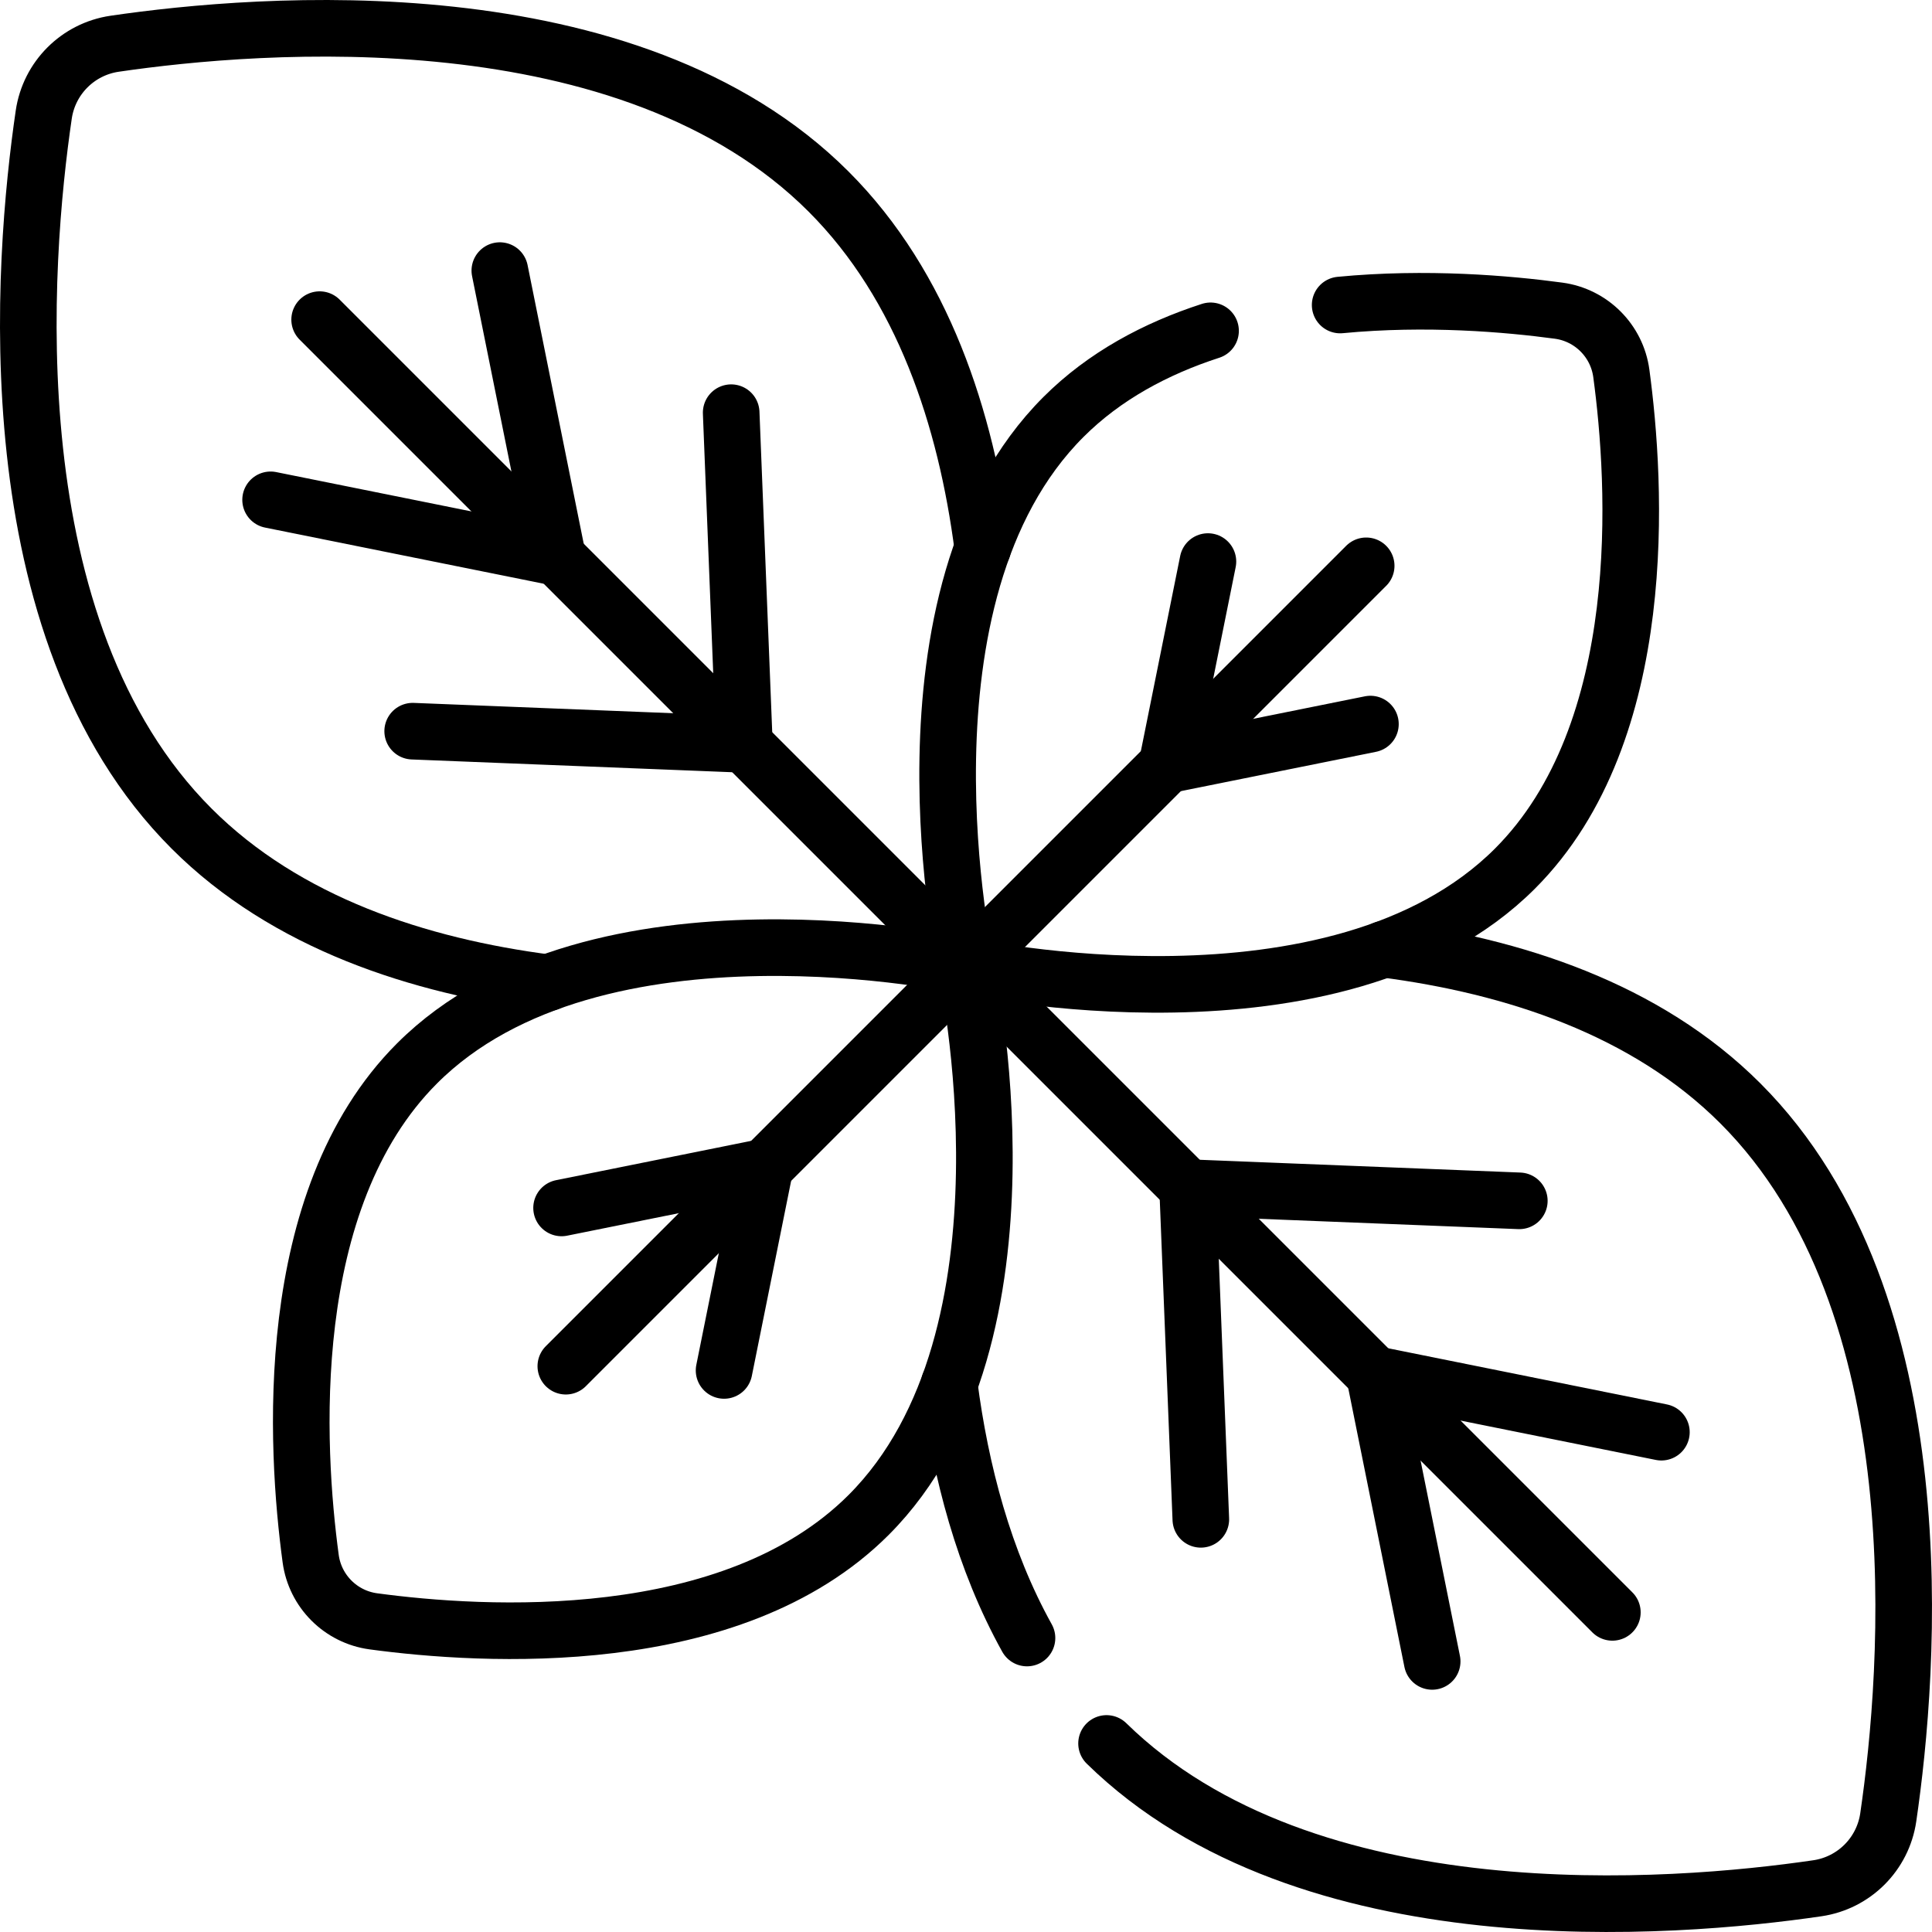 <svg xml:space="preserve" style="enable-background:new 0 0 512 512;" viewBox="0 0 512 512" y="0px" x="0px" xmlns:xlink="http://www.w3.org/1999/xlink" xmlns="http://www.w3.org/2000/svg" id="Capa_1" version="1.1">
<g>
	<path d="M260.453,145.206c-4.43-34.172-15.8-69.362-40.863-94.425C166.709-2.1,68.75,5.969,30.378,11.593
		c-9.727,1.426-17.359,9.057-18.784,18.785C5.969,68.75-2.1,166.71,50.78,219.591c25.063,25.063,60.253,36.434,94.425,40.863" style="fill:none;stroke:#000000;stroke-width:15;stroke-linecap:round;stroke-linejoin:round;stroke-miterlimit:10;"></path>
	
		<polyline points="71.711,132.46 147.788,147.789 132.459,71.712" style="fill:none;stroke:#000000;stroke-width:15;stroke-linecap:round;stroke-linejoin:round;stroke-miterlimit:10;"></polyline>
	
		<polyline points="109.364,193.77 197.269,197.271 193.769,109.365" style="fill:none;stroke:#000000;stroke-width:15;stroke-linecap:round;stroke-linejoin:round;stroke-miterlimit:10;"></polyline>
	
		<line y2="84.708" x2="84.708" y1="256.001" x1="256" style="fill:none;stroke:#000000;stroke-width:15;stroke-linecap:round;stroke-linejoin:round;stroke-miterlimit:10;"></line>
	
		<polyline points="379.541,440.291 364.212,364.214 440.289,379.543" style="fill:none;stroke:#000000;stroke-width:15;stroke-linecap:round;stroke-linejoin:round;stroke-miterlimit:10;"></polyline>
	
		<polyline points="318.231,402.638 314.73,314.732 402.636,318.233" style="fill:none;stroke:#000000;stroke-width:15;stroke-linecap:round;stroke-linejoin:round;stroke-miterlimit:10;"></polyline>
	
		<line y2="427.294" x2="427.292" y1="256.001" x1="256" style="fill:none;stroke:#000000;stroke-width:15;stroke-linecap:round;stroke-linejoin:round;stroke-miterlimit:10;"></line>
	
		<polyline points="320.114,148.822 309.247,202.754 363.178,191.887" style="fill:none;stroke:#000000;stroke-width:15;stroke-linecap:round;stroke-linejoin:round;stroke-miterlimit:10;"></polyline>
	
		<line y2="149.948" x2="362.053" y1="256.001" x1="256" style="fill:none;stroke:#000000;stroke-width:15;stroke-linecap:round;stroke-linejoin:round;stroke-miterlimit:10;"></line>
	<path d="M230.189,401.483C277.49,354.182,256,256.001,256,256.001s-98.18-21.49-145.481,25.811
		c-36.223,36.223-32.104,102.285-28.188,131.241c1.169,8.643,7.974,15.448,16.617,16.617
		C127.905,433.587,193.966,437.706,230.189,401.483z" style="fill:none;stroke:#000000;stroke-width:15;stroke-linecap:round;stroke-linejoin:round;stroke-miterlimit:10;"></path>
	
		<polyline points="148.822,320.115 202.753,309.249 191.886,363.18" style="fill:none;stroke:#000000;stroke-width:15;stroke-linecap:round;stroke-linejoin:round;stroke-miterlimit:10;"></polyline>
	
		<line y2="362.055" x2="149.947" y1="256.001" x1="256" style="fill:none;stroke:#000000;stroke-width:15;stroke-linecap:round;stroke-linejoin:round;stroke-miterlimit:10;"></line>
	<path d="M293.246,462.033c53.069,51.976,150.204,43.972,188.376,38.377c9.727-1.426,17.359-9.057,18.784-18.785
		c5.624-38.372,13.693-136.333-39.187-189.214c-25.063-25.063-60.253-36.434-94.425-40.863" style="fill:none;stroke:#000000;stroke-width:15;stroke-linecap:round;stroke-linejoin:round;stroke-miterlimit:10;"></path>
	<path d="M251.547,366.797c2.997,23.118,9.178,46.697,20.618,67.296" style="fill:none;stroke:#000000;stroke-width:15;stroke-linecap:round;stroke-linejoin:round;stroke-miterlimit:10;"></path>
	<path d="M320.81,87.672c-14.485,4.699-28.095,11.943-38.999,22.847C234.51,157.821,256,256.001,256,256.001s98.18,21.49,145.481-25.811
		c36.223-36.223,32.104-102.285,28.188-131.241c-1.169-8.643-7.974-15.448-16.617-16.617c-13.497-1.825-35.057-3.693-57.898-1.501" style="fill:none;stroke:#000000;stroke-width:15;stroke-linecap:round;stroke-linejoin:round;stroke-miterlimit:10;"></path>
</g>
<g>
</g>
<g>
</g>
<g>
</g>
<g>
</g>
<g>
</g>
<g>
</g>
<g>
</g>
<g>
</g>
<g>
</g>
<g>
</g>
<g>
</g>
<g>
</g>
<g>
</g>
<g>
</g>
<g>
</g>
</svg>